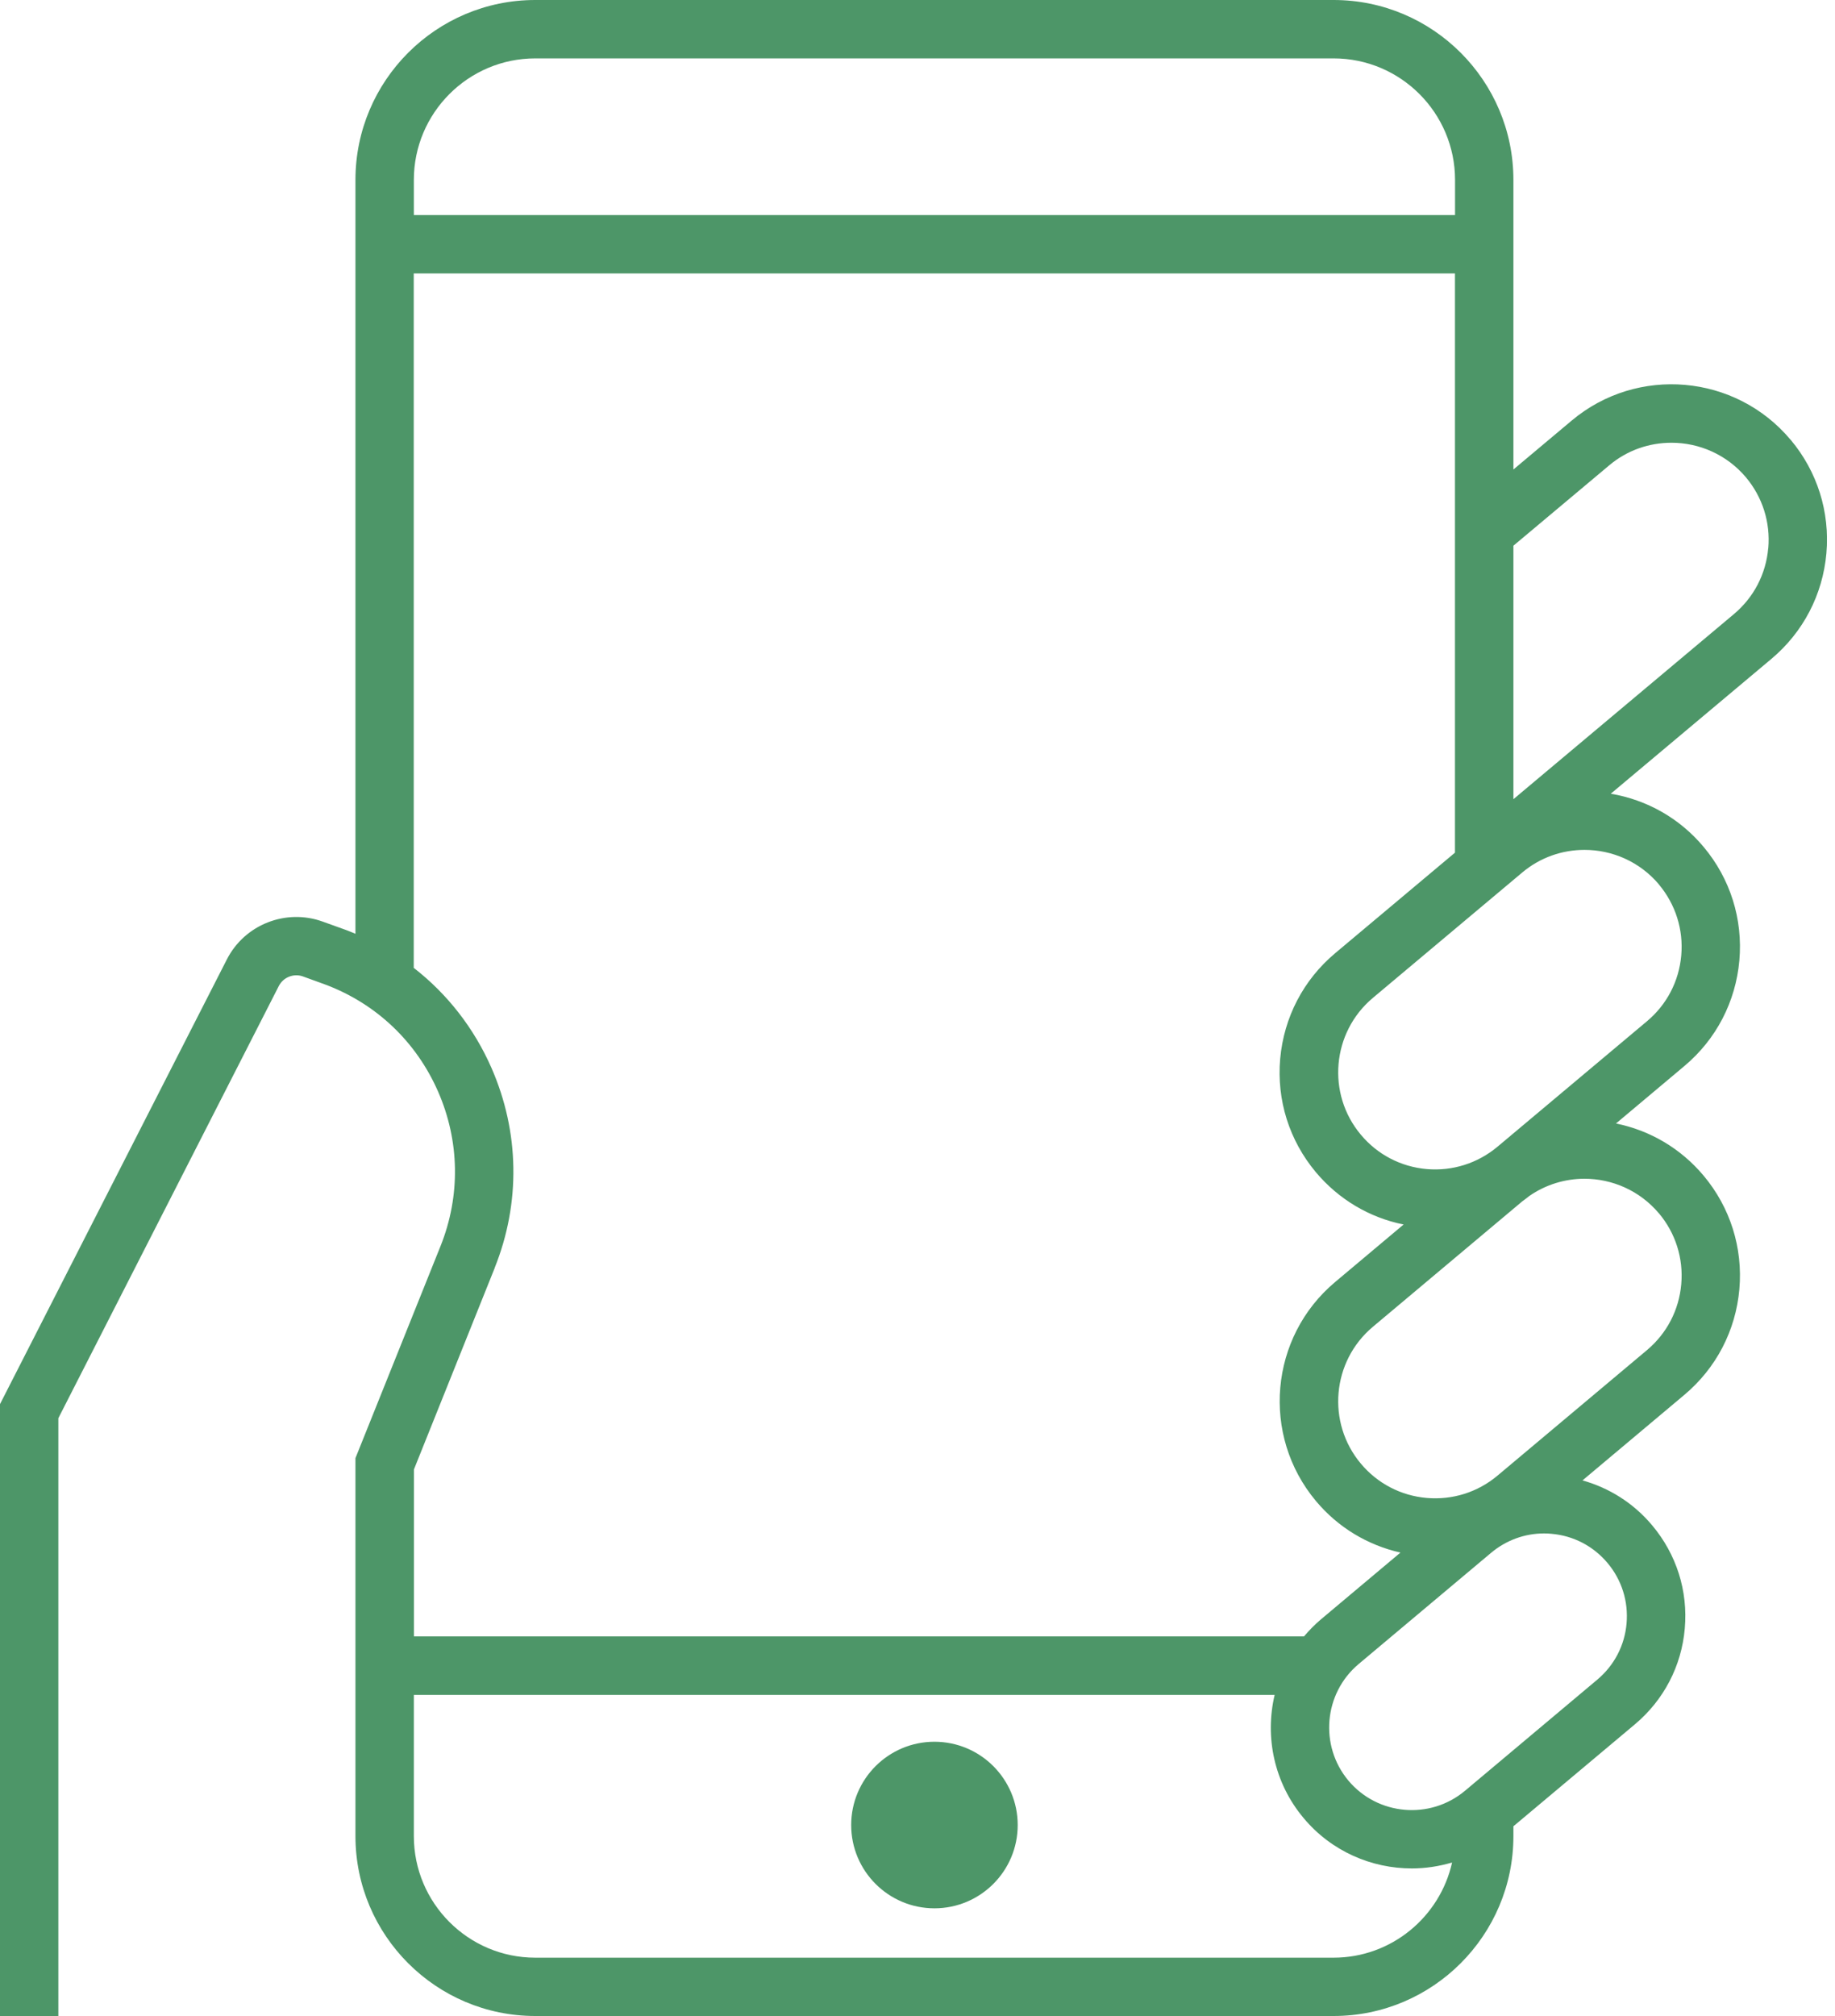 <svg width="51" height="56" viewBox="0 0 51 56" fill="none" xmlns="http://www.w3.org/2000/svg">
<g clip-path="url(#clip0_2025_1300)">
<path d="M49.765 12.215C48.235 10.391 45.504 10.151 43.68 11.684L42.062 13.041V4.997C42.062 2.241 39.821 0 37.065 0H14.876C12.12 0 9.879 2.241 9.879 4.997V25.938C9.797 25.903 9.712 25.868 9.627 25.836L8.968 25.599C7.945 25.23 6.799 25.681 6.305 26.65L0 39.002V56H1.622V39.392L7.75 27.386C7.875 27.144 8.162 27.032 8.416 27.121L9.063 27.356C10.468 27.89 11.571 28.941 12.175 30.319C12.777 31.694 12.802 33.219 12.243 34.614L9.879 40.502V42.514V51.001C9.879 53.756 12.12 55.998 14.876 55.998H37.065C39.821 55.998 42.062 53.756 42.062 51.001V50.728L45.44 47.895C46.241 47.222 46.735 46.278 46.825 45.235C46.917 44.191 46.595 43.176 45.921 42.372C45.397 41.745 44.716 41.326 43.982 41.121L46.815 38.743C47.698 38.001 48.24 36.961 48.342 35.81C48.442 34.662 48.09 33.541 47.349 32.657C46.717 31.904 45.864 31.399 44.913 31.207L46.815 29.61C47.698 28.869 48.24 27.828 48.342 26.677C48.442 25.529 48.09 24.408 47.349 23.525C46.685 22.731 45.776 22.217 44.768 22.047L49.233 18.301C50.117 17.559 50.659 16.518 50.761 15.368C50.861 14.22 50.509 13.099 49.767 12.215H49.765ZM14.876 1.622H37.065C38.927 1.622 40.44 3.137 40.44 4.997V5.973H11.502V4.997C11.502 3.135 13.017 1.622 14.876 1.622ZM13.748 35.218C14.472 33.416 14.439 31.445 13.661 29.667C13.174 28.557 12.432 27.608 11.499 26.884V7.595H40.438V23.684L37.108 26.477C36.224 27.219 35.683 28.26 35.58 29.41C35.48 30.558 35.832 31.679 36.574 32.563C37.208 33.316 38.059 33.821 39.01 34.013L37.108 35.61C35.283 37.14 35.044 39.871 36.576 41.696C37.188 42.427 38.009 42.919 38.922 43.126L36.716 44.978C36.541 45.125 36.384 45.287 36.242 45.454H11.504V40.817L13.75 35.218H13.748ZM37.065 54.378H14.876C13.014 54.378 11.502 52.862 11.502 51.003V49.767V47.079H35.426C35.151 48.242 35.406 49.518 36.232 50.501C37.005 51.425 38.119 51.899 39.239 51.899C39.616 51.899 39.991 51.842 40.358 51.734C40.021 53.244 38.673 54.378 37.065 54.378ZM44.678 43.415C45.073 43.885 45.26 44.481 45.207 45.093C45.155 45.704 44.865 46.258 44.396 46.653L40.715 49.743C39.744 50.556 38.291 50.429 37.477 49.461C36.664 48.49 36.791 47.037 37.759 46.223L41.441 43.133C41.858 42.784 42.374 42.594 42.913 42.594C42.981 42.594 43.048 42.596 43.118 42.604C43.73 42.656 44.284 42.946 44.678 43.415ZM46.106 33.701C46.568 34.252 46.79 34.951 46.727 35.67C46.665 36.389 46.326 37.038 45.774 37.502L41.621 40.987C41.069 41.451 40.368 41.67 39.651 41.608C38.935 41.546 38.283 41.206 37.822 40.655C36.866 39.517 37.016 37.812 38.154 36.856L42.307 33.371C42.322 33.359 42.34 33.346 42.357 33.334C42.407 33.299 42.454 33.259 42.502 33.222C42.966 32.9 43.503 32.742 44.037 32.742C44.806 32.742 45.572 33.069 46.106 33.703V33.701ZM46.106 24.568C46.568 25.12 46.79 25.819 46.727 26.537C46.665 27.254 46.326 27.905 45.774 28.367L41.621 31.851C41.069 32.313 40.368 32.535 39.651 32.473C38.935 32.41 38.283 32.071 37.822 31.519C36.866 30.381 37.016 28.676 38.154 27.72L42.307 24.236C42.811 23.812 43.425 23.607 44.039 23.607C44.808 23.607 45.574 23.934 46.108 24.568H46.106ZM49.144 15.228C49.081 15.944 48.742 16.596 48.19 17.058L42.062 22.199V15.158L44.723 12.927C45.227 12.502 45.841 12.298 46.455 12.298C47.224 12.298 47.99 12.625 48.525 13.259C48.986 13.81 49.208 14.509 49.146 15.228H49.144Z" fill="#4D9668"/>
<path d="M25.971 53.007C27.249 53.007 28.285 51.971 28.285 50.694C28.285 49.416 27.249 48.38 25.971 48.38C24.693 48.38 23.657 49.416 23.657 50.694C23.657 51.971 24.693 53.007 25.971 53.007Z" fill="#4D9668"/>
</g>
<defs>
<clipPath id="clip0_2025_1300">
<rect width="50.776" height="56" fill="white"/>
</clipPath>
</defs>
</svg>
